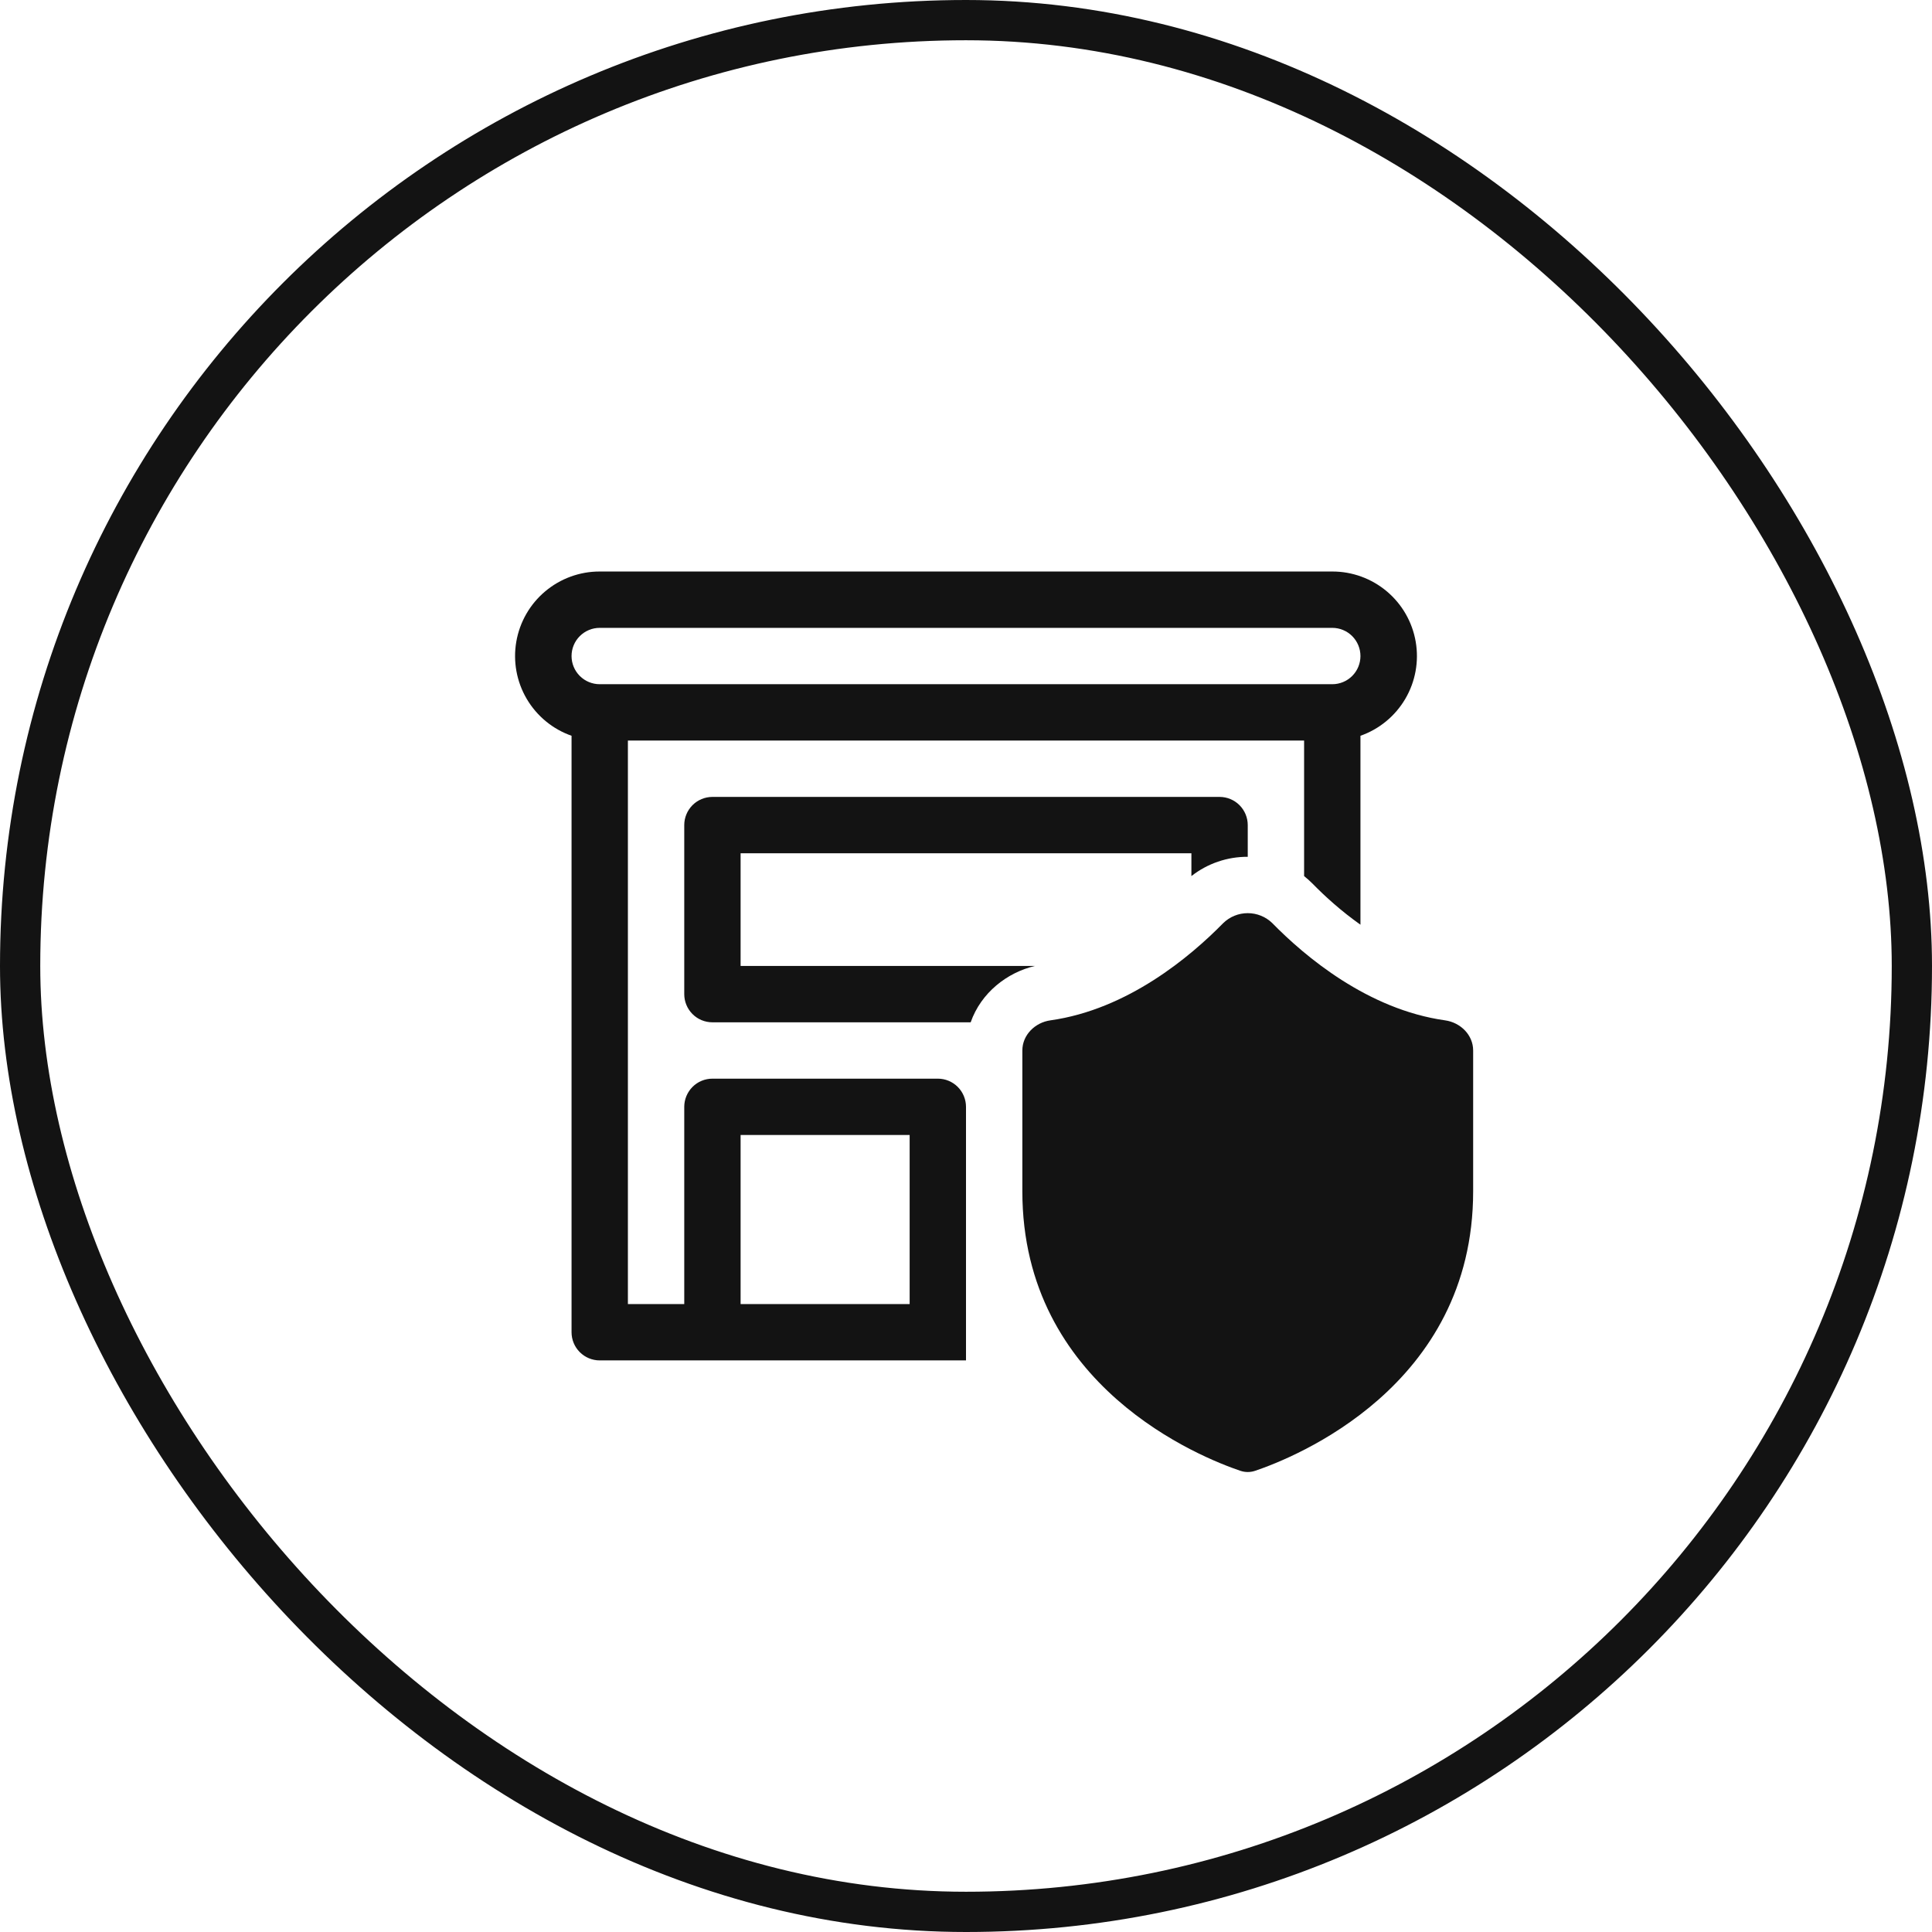 <svg width="48" height="48" viewBox="0 0 48 48" fill="none" xmlns="http://www.w3.org/2000/svg">
<rect x="0.5" y="0.5" width="47" height="47" rx="23.5" stroke="#131313"/>
<path d="M14.9 14.199C14.404 14.198 13.924 14.373 13.544 14.693C13.165 15.012 12.911 15.455 12.827 15.944C12.743 16.433 12.835 16.936 13.086 17.363C13.338 17.791 13.732 18.116 14.2 18.28V33.099C14.2 33.285 14.274 33.463 14.405 33.594C14.536 33.725 14.714 33.799 14.9 33.799H24V27.499C24 27.314 23.926 27.136 23.795 27.004C23.664 26.873 23.486 26.799 23.3 26.799H17.7C17.514 26.799 17.336 26.873 17.205 27.004C17.074 27.136 17 27.314 17 27.499V32.399H15.6V18.399H32.4V21.766C32.473 21.824 32.543 21.887 32.61 21.954C32.922 22.274 33.328 22.64 33.8 22.974V18.28C34.268 18.116 34.662 17.791 34.914 17.363C35.165 16.936 35.257 16.433 35.173 15.944C35.089 15.455 34.835 15.012 34.456 14.693C34.076 14.373 33.596 14.198 33.1 14.199H14.9ZM14.2 16.299C14.2 16.114 14.274 15.935 14.405 15.804C14.536 15.673 14.714 15.599 14.9 15.599H33.1C33.286 15.599 33.464 15.673 33.595 15.804C33.726 15.935 33.8 16.114 33.8 16.299C33.8 16.485 33.726 16.663 33.595 16.794C33.464 16.925 33.286 16.999 33.1 16.999H14.9C14.714 16.999 14.536 16.925 14.405 16.794C14.274 16.663 14.2 16.485 14.2 16.299ZM22.6 32.399H18.4V28.199H22.6V32.399ZM31 21.287V20.499C31 20.314 30.926 20.136 30.795 20.004C30.664 19.873 30.486 19.799 30.3 19.799H17.7C17.514 19.799 17.336 19.873 17.205 20.004C17.074 20.136 17 20.314 17 20.499V24.699C17 24.885 17.074 25.063 17.205 25.194C17.336 25.326 17.514 25.399 17.7 25.399H24.116C24.375 24.66 25.026 24.16 25.712 23.999H18.4V21.199H29.6V21.766C29.999 21.453 30.493 21.284 31 21.287ZM35.901 25.35C33.983 25.08 32.421 23.763 31.609 22.934C31.446 22.775 31.227 22.687 31 22.687C30.773 22.687 30.554 22.775 30.391 22.934C29.579 23.763 28.018 25.08 26.099 25.35C25.715 25.403 25.4 25.713 25.4 26.099V29.599C25.4 34.454 29.855 36.217 30.818 36.542C30.936 36.582 31.064 36.582 31.182 36.542C32.145 36.217 36.6 34.456 36.6 29.599V26.099C36.6 25.713 36.285 25.403 35.901 25.35Z" fill="#131313"/>
</svg>
